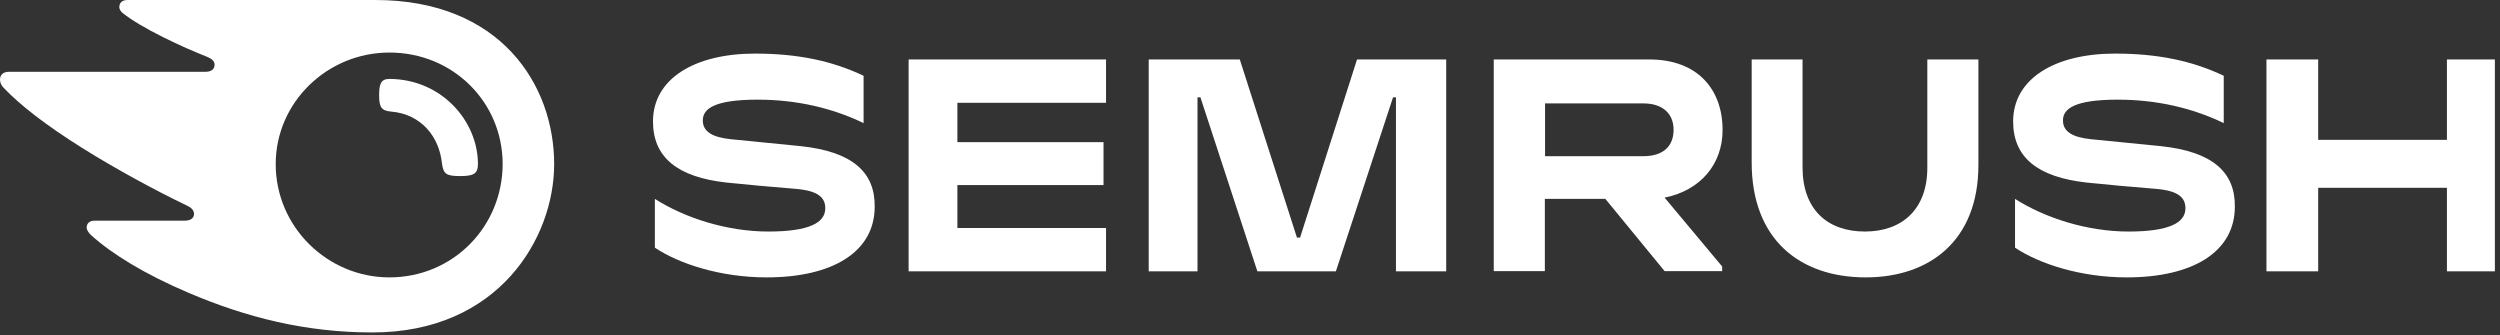 <svg width="179" height="24" viewBox="0 0 179 24" fill="none" xmlns="http://www.w3.org/2000/svg">
<rect x="0" y="0" width="179" height="24" fill="#333333" stroke="none"/>
<path d="M123.337 9.309C123.337 6.386 121.538 4.257 118.09 4.257H106.953V19.412H110.611V14.24H114.943L119.185 19.412H123.307V19.082L119.185 14.15C121.778 13.626 123.337 11.737 123.337 9.309ZM117.686 11.182H110.626V7.405H117.686C118.99 7.405 119.829 8.094 119.829 9.294C119.829 10.523 119.02 11.182 117.686 11.182Z" fill="white"/>
<path d="M178.633 4.257H175.2V10.013H165.982V4.257H162.279V19.427H165.982V13.446H175.2V19.427H178.633V4.257Z" fill="white"/>
<path d="M97.163 4.257L93.085 17.013H92.861L88.769 4.257H82.248V19.427H85.741V6.97H85.951L90.028 19.427H95.649L99.741 6.97H99.951V19.427H103.548V4.257H97.163Z" fill="white"/>
<path d="M57.322 10.463C56.032 10.328 53.619 10.103 52.33 9.968C51.056 9.833 50.321 9.458 50.321 8.619C50.321 7.81 51.101 7.135 54.249 7.135C57.037 7.135 59.6 7.735 61.833 8.814V5.426C59.6 4.362 57.127 3.837 54.054 3.837C49.737 3.837 46.754 5.636 46.754 8.694C46.754 11.272 48.508 12.681 52.015 13.071C53.289 13.206 55.448 13.401 56.962 13.521C58.611 13.655 59.09 14.165 59.09 14.915C59.09 15.949 57.936 16.578 55.013 16.578C52.045 16.578 49.032 15.604 46.889 14.24V17.733C48.613 18.887 51.581 19.861 54.893 19.861C59.6 19.861 62.628 18.047 62.628 14.795C62.658 12.336 61.039 10.852 57.322 10.463Z" fill="white"/>
<path d="M65.057 4.257V19.427H79.192V16.324H68.549V13.251H79.012V10.178H68.549V7.36H79.192V4.257H65.057Z" fill="white"/>
<path d="M154.708 10.463C153.419 10.328 151.006 10.103 149.717 9.968C148.443 9.833 147.708 9.458 147.708 8.619C147.708 7.81 148.488 7.135 151.635 7.135C154.423 7.135 156.987 7.735 159.22 8.814V5.426C156.987 4.362 154.513 3.837 151.441 3.837C147.124 3.837 144.141 5.636 144.141 8.694C144.141 11.272 145.894 12.681 149.402 13.071C150.676 13.206 152.835 13.401 154.349 13.521C155.997 13.655 156.477 14.165 156.477 14.915C156.477 15.949 155.323 16.578 152.4 16.578C149.432 16.578 146.419 15.604 144.276 14.24V17.733C145.999 18.887 148.967 19.861 152.28 19.861C156.987 19.861 160.015 18.047 160.015 14.795C160.045 12.336 158.426 10.852 154.708 10.463Z" fill="white"/>
<path d="M137.996 4.257V12.022C137.996 14.96 136.212 16.578 133.529 16.578C130.831 16.578 129.062 14.99 129.062 11.977V4.257H125.42V11.632C125.42 17.133 128.853 19.861 133.589 19.861C138.131 19.861 141.654 17.253 141.654 11.812V4.257H137.996Z" fill="white"/>
<path d="M34.221 11.752C34.221 12.486 33.846 12.606 32.917 12.606C31.928 12.606 31.748 12.441 31.643 11.692C31.448 9.788 30.159 8.169 28.001 7.989C27.311 7.929 27.146 7.675 27.146 6.82C27.146 6.026 27.266 5.651 27.881 5.651C31.628 5.666 34.221 8.679 34.221 11.752ZM39.678 11.752C39.678 6.041 35.81 0 26.876 0H9.129C8.769 0 8.544 0.18 8.544 0.51C8.544 0.69 8.679 0.854 8.799 0.944C9.443 1.454 10.403 2.024 11.662 2.653C12.891 3.268 13.85 3.672 14.81 4.062C15.214 4.227 15.364 4.407 15.364 4.632C15.364 4.947 15.139 5.141 14.705 5.141H0.615C0.195 5.141 0 5.411 0 5.681C0 5.906 0.075 6.101 0.27 6.296C1.409 7.495 3.238 8.934 5.891 10.598C8.214 12.052 11.092 13.626 13.386 14.72C13.775 14.9 13.895 15.11 13.895 15.334C13.88 15.589 13.685 15.799 13.236 15.799H6.775C6.416 15.799 6.206 15.994 6.206 16.294C6.206 16.459 6.341 16.668 6.52 16.833C7.989 18.167 10.343 19.621 13.476 20.955C17.658 22.739 21.9 23.803 26.666 23.803C35.705 23.803 39.678 17.043 39.678 11.752ZM27.881 19.861C23.444 19.861 19.741 16.249 19.741 11.752C19.741 7.315 23.444 3.762 27.881 3.762C32.438 3.762 35.99 7.315 35.99 11.752C35.975 16.249 32.422 19.861 27.881 19.861Z" fill="white"/>
</svg>
